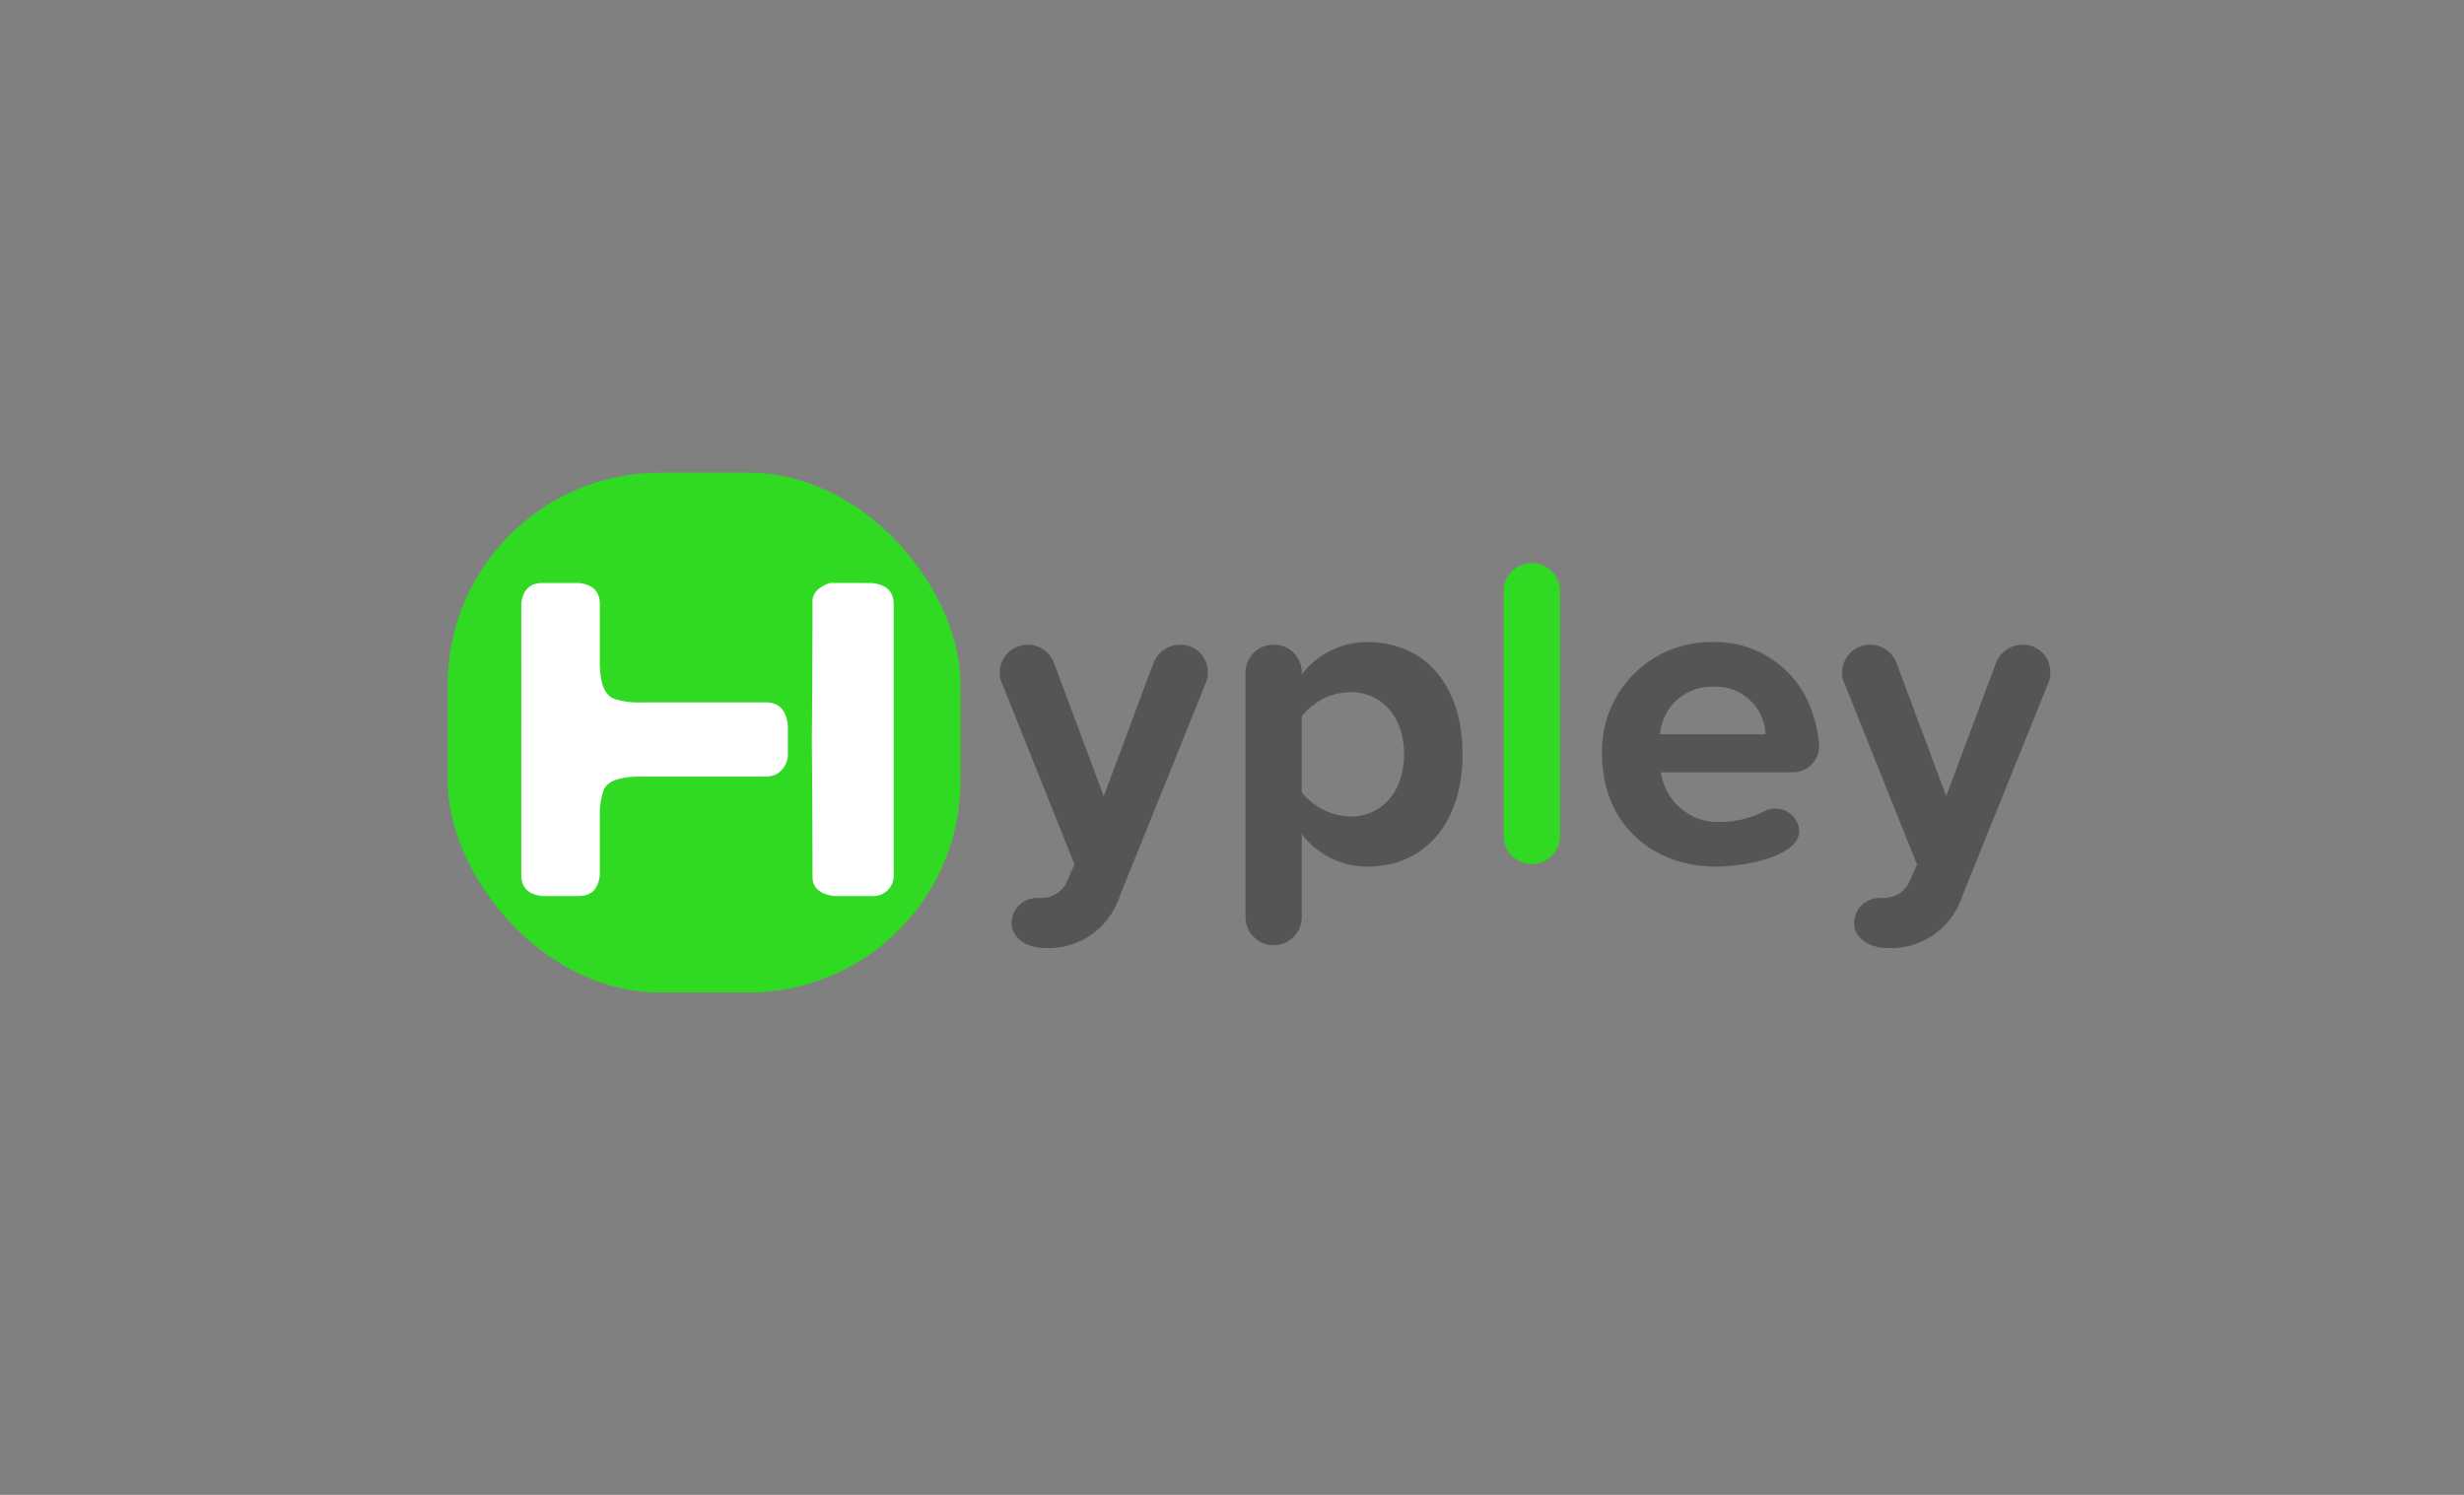<svg xmlns="http://www.w3.org/2000/svg" width="178" height="108" viewBox="0 0 178 108"><rect x="0" y="0" width="178" height="108" fill="#808080" stroke="none"/><title>Hypley</title><rect x="32.341" y="34.154" width="37.051" height="37.551" rx="15.326" fill="#30da22"/><path d="M41.798,42.12q1.534.158,1.534,1.514v4.259q0,2.224,1.071,2.603a5.522,5.522,0,0,0,1.854.252h9.061q1.438,0,1.598,1.672v1.924a1.672,1.672,0,0,1-.959,1.656,2.269,2.269,0,0,1-.639.11H46.257q-2.269,0-2.653.978a5.602,5.602,0,0,0-.272,1.877v4.259q-.16,1.514-1.534,1.514h-2.605q-1.534-.158-1.534-1.514V43.634q.16-1.514,1.534-1.514Z" fill="#fff"/><path d="M62.961,42.12q1.597.158,1.598,1.514V63.225a1.475,1.475,0,0,1-1.598,1.514H60.293q-1.598-.189-1.598-1.404,0-4.638-.049-9.875.049-5.237.049-9.985,0-.931,1.268-1.357Z" fill="#fff"/><path d="M87.126,49.299,80.886,64.755a5.412,5.412,0,0,1-5.312,3.744c-1.408,0-2.496-.704-2.496-1.824a1.821,1.821,0,0,1,1.92-1.792,2.749,2.749,0,0,0,.512-.032,1.966,1.966,0,0,0,1.536-1.088l.576-1.312L72.343,49.267a1.67,1.67,0,0,1-.128-.672,2.027,2.027,0,0,1,3.936-.672L79.734,57.523l3.584-9.6a2.084,2.084,0,0,1,1.952-1.344,1.971,1.971,0,0,1,1.984,1.984A1.876,1.876,0,0,1,87.126,49.299Z" fill="#555"/><path d="M98.805,62.611a5.905,5.905,0,0,1-4.768-2.368v6.08a2.033,2.033,0,0,1-4.064,0V48.563a2.016,2.016,0,0,1,2.08-1.984,1.994,1.994,0,0,1,1.984,1.984v.16a5.97,5.97,0,0,1,4.768-2.336c3.968,0,6.848,2.944,6.848,8.096S102.773,62.611,98.805,62.611Zm-1.28-12.608a4.552,4.552,0,0,0-3.488,1.76v5.472a4.654,4.654,0,0,0,3.488,1.76c2.336,0,3.904-1.824,3.904-4.512C101.429,51.827,99.861,50.003,97.525,50.003Z" fill="#555"/><path d="M110.645,62.419a2.008,2.008,0,0,1-2.016-2.016V42.675a2.016,2.016,0,0,1,2.08-1.984,1.994,1.994,0,0,1,1.984,1.984V60.403A2.015,2.015,0,0,1,110.645,62.419Z" fill="#30da22"/><path d="M129.524,55.795h-9.536a4.165,4.165,0,0,0,4.448,3.584,6.872,6.872,0,0,0,3.008-.768,1.834,1.834,0,0,1,.8-.192,1.7,1.7,0,0,1,1.728,1.632c0,1.824-3.936,2.56-5.984,2.56-4.704,0-8.256-3.168-8.256-8.128a7.866,7.866,0,0,1,8-8.096,7.376,7.376,0,0,1,7.232,5.216,8.172,8.172,0,0,1,.448,2.336A1.885,1.885,0,0,1,129.524,55.795Zm-5.792-6.176a3.714,3.714,0,0,0-3.808,3.424h7.616A3.58,3.58,0,0,0,123.732,49.619Z" fill="#555"/><path d="M147.988,49.299l-6.24,15.456a5.412,5.412,0,0,1-5.312,3.744c-1.408,0-2.496-.704-2.496-1.824A1.821,1.821,0,0,1,135.86,64.883a2.75,2.75,0,0,0,.512-.032,1.966,1.966,0,0,0,1.536-1.088l.576-1.312-5.28-13.184a1.671,1.671,0,0,1-.128-.672,2.027,2.027,0,0,1,3.936-.672l3.584,9.6,3.584-9.6a2.084,2.084,0,0,1,1.952-1.344,1.971,1.971,0,0,1,1.984,1.984A1.878,1.878,0,0,1,147.988,49.299Z" fill="#555"/></svg>